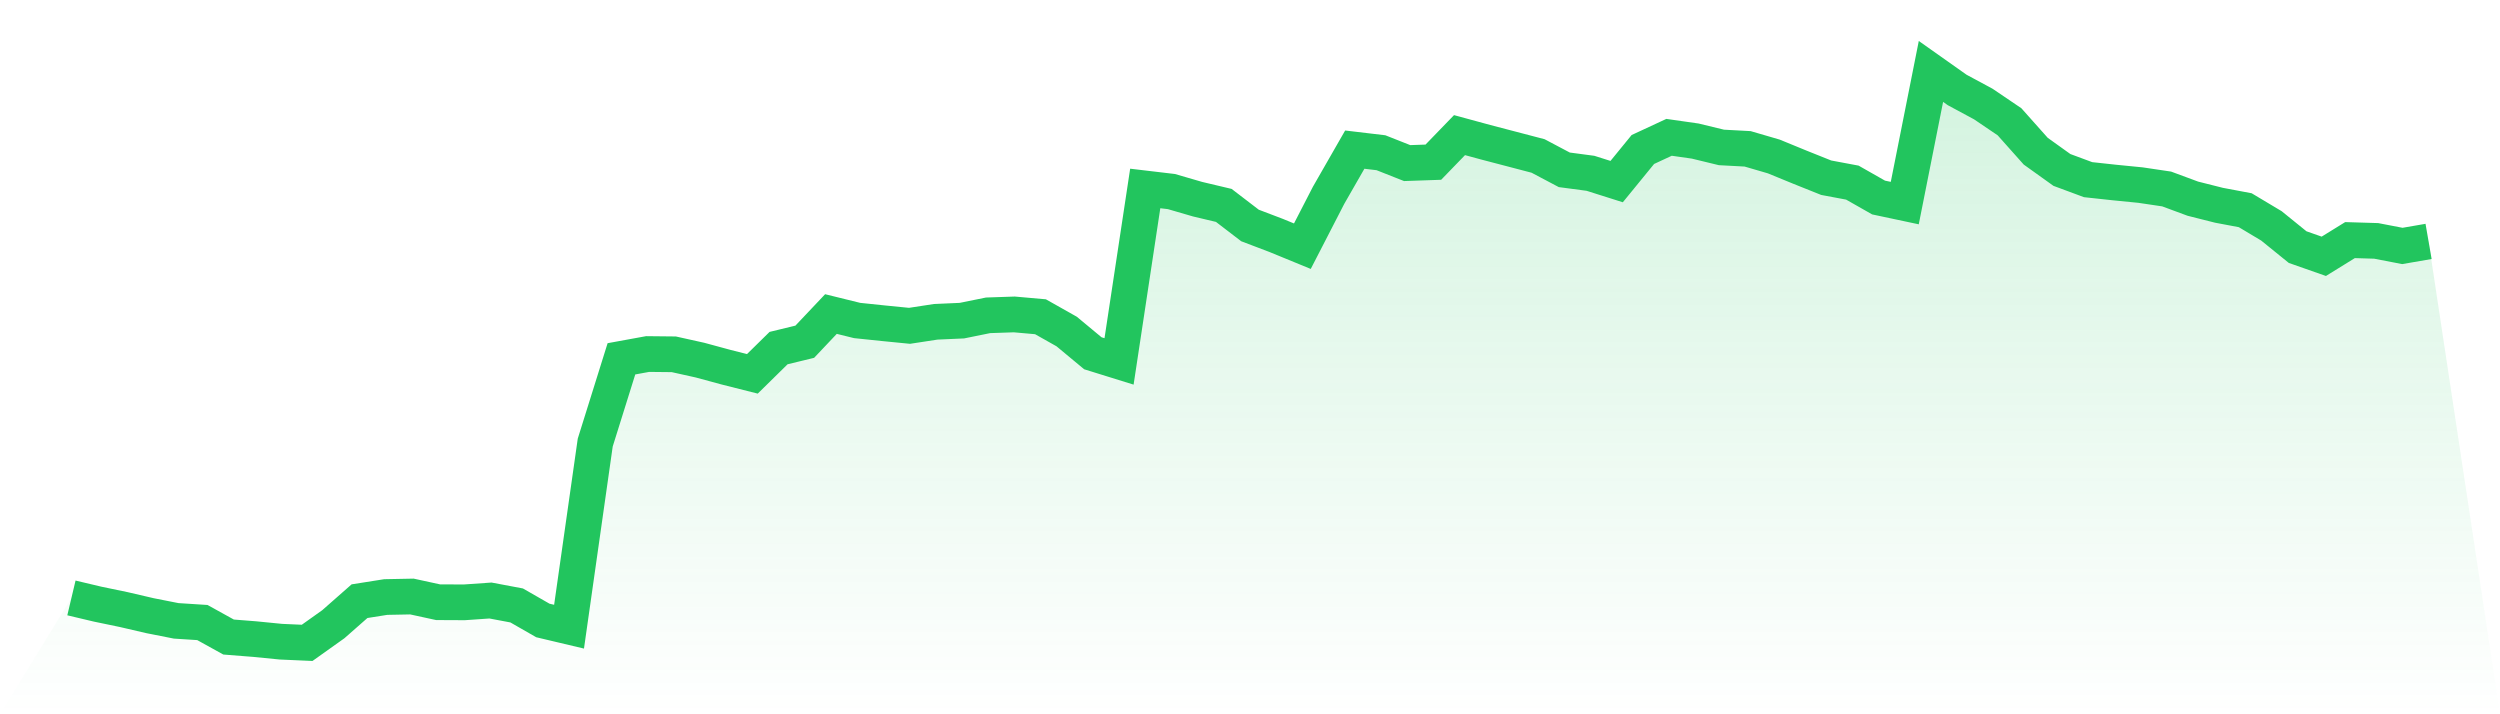 <svg viewBox="0 0 140 40" xmlns="http://www.w3.org/2000/svg">
<defs>
<linearGradient id="gradient" x1="0" x2="0" y1="0" y2="1">
<stop offset="0%" stop-color="#22c55e" stop-opacity="0.2"/>
<stop offset="100%" stop-color="#22c55e" stop-opacity="0"/>
</linearGradient>
</defs>
<path d="M4,33.484 L4,33.484 L5.467,33.832 L6.933,34.137 L8.4,34.478 L9.867,34.768 L11.333,34.862 L12.8,35.674 L14.267,35.79 L15.733,35.935 L17.2,36 L18.667,34.956 L20.133,33.666 L21.6,33.434 L23.067,33.405 L24.533,33.724 L26,33.731 L27.467,33.629 L28.933,33.905 L30.4,34.746 L31.867,35.094 L33.333,24.785 L34.8,20.094 L36.267,19.826 L37.733,19.841 L39.2,20.167 L40.667,20.565 L42.133,20.935 L43.6,19.493 L45.067,19.137 L46.533,17.586 L48,17.948 L49.467,18.101 L50.933,18.246 L52.4,18.021 L53.867,17.956 L55.333,17.658 L56.8,17.608 L58.267,17.738 L59.733,18.565 L61.2,19.783 L62.667,20.239 L64.133,10.554 L65.6,10.728 L67.067,11.155 L68.533,11.503 L70,12.627 L71.467,13.185 L72.933,13.787 L74.4,10.938 L75.867,8.379 L77.333,8.553 L78.8,9.133 L80.267,9.082 L81.733,7.567 L83.2,7.966 L84.667,8.35 L86.133,8.734 L87.6,9.51 L89.067,9.705 L90.533,10.169 L92,8.372 L93.467,7.69 L94.933,7.9 L96.4,8.256 L97.867,8.335 L99.333,8.763 L100.8,9.365 L102.267,9.952 L103.733,10.227 L105.2,11.061 L106.667,11.373 L108.133,4 L109.6,5.037 L111.067,5.827 L112.533,6.82 L114,8.466 L115.467,9.517 L116.933,10.061 L118.4,10.22 L119.867,10.365 L121.333,10.583 L122.8,11.126 L124.267,11.496 L125.733,11.772 L127.2,12.649 L128.667,13.838 L130.133,14.353 L131.6,13.446 L133.067,13.49 L134.533,13.773 L136,13.519 L140,40 L0,40 z" fill="url(#gradient)"/>
<path d="M4,33.484 L4,33.484 L5.467,33.832 L6.933,34.137 L8.4,34.478 L9.867,34.768 L11.333,34.862 L12.8,35.674 L14.267,35.79 L15.733,35.935 L17.2,36 L18.667,34.956 L20.133,33.666 L21.6,33.434 L23.067,33.405 L24.533,33.724 L26,33.731 L27.467,33.629 L28.933,33.905 L30.4,34.746 L31.867,35.094 L33.333,24.785 L34.8,20.094 L36.267,19.826 L37.733,19.841 L39.2,20.167 L40.667,20.565 L42.133,20.935 L43.6,19.493 L45.067,19.137 L46.533,17.586 L48,17.948 L49.467,18.101 L50.933,18.246 L52.4,18.021 L53.867,17.956 L55.333,17.658 L56.8,17.608 L58.267,17.738 L59.733,18.565 L61.2,19.783 L62.667,20.239 L64.133,10.554 L65.6,10.728 L67.067,11.155 L68.533,11.503 L70,12.627 L71.467,13.185 L72.933,13.787 L74.4,10.938 L75.867,8.379 L77.333,8.553 L78.8,9.133 L80.267,9.082 L81.733,7.567 L83.2,7.966 L84.667,8.35 L86.133,8.734 L87.6,9.51 L89.067,9.705 L90.533,10.169 L92,8.372 L93.467,7.69 L94.933,7.9 L96.4,8.256 L97.867,8.335 L99.333,8.763 L100.8,9.365 L102.267,9.952 L103.733,10.227 L105.2,11.061 L106.667,11.373 L108.133,4 L109.6,5.037 L111.067,5.827 L112.533,6.82 L114,8.466 L115.467,9.517 L116.933,10.061 L118.4,10.22 L119.867,10.365 L121.333,10.583 L122.8,11.126 L124.267,11.496 L125.733,11.772 L127.2,12.649 L128.667,13.838 L130.133,14.353 L131.6,13.446 L133.067,13.49 L134.533,13.773 L136,13.519" fill="none" stroke="#22c55e" stroke-width="2"/>
</svg>